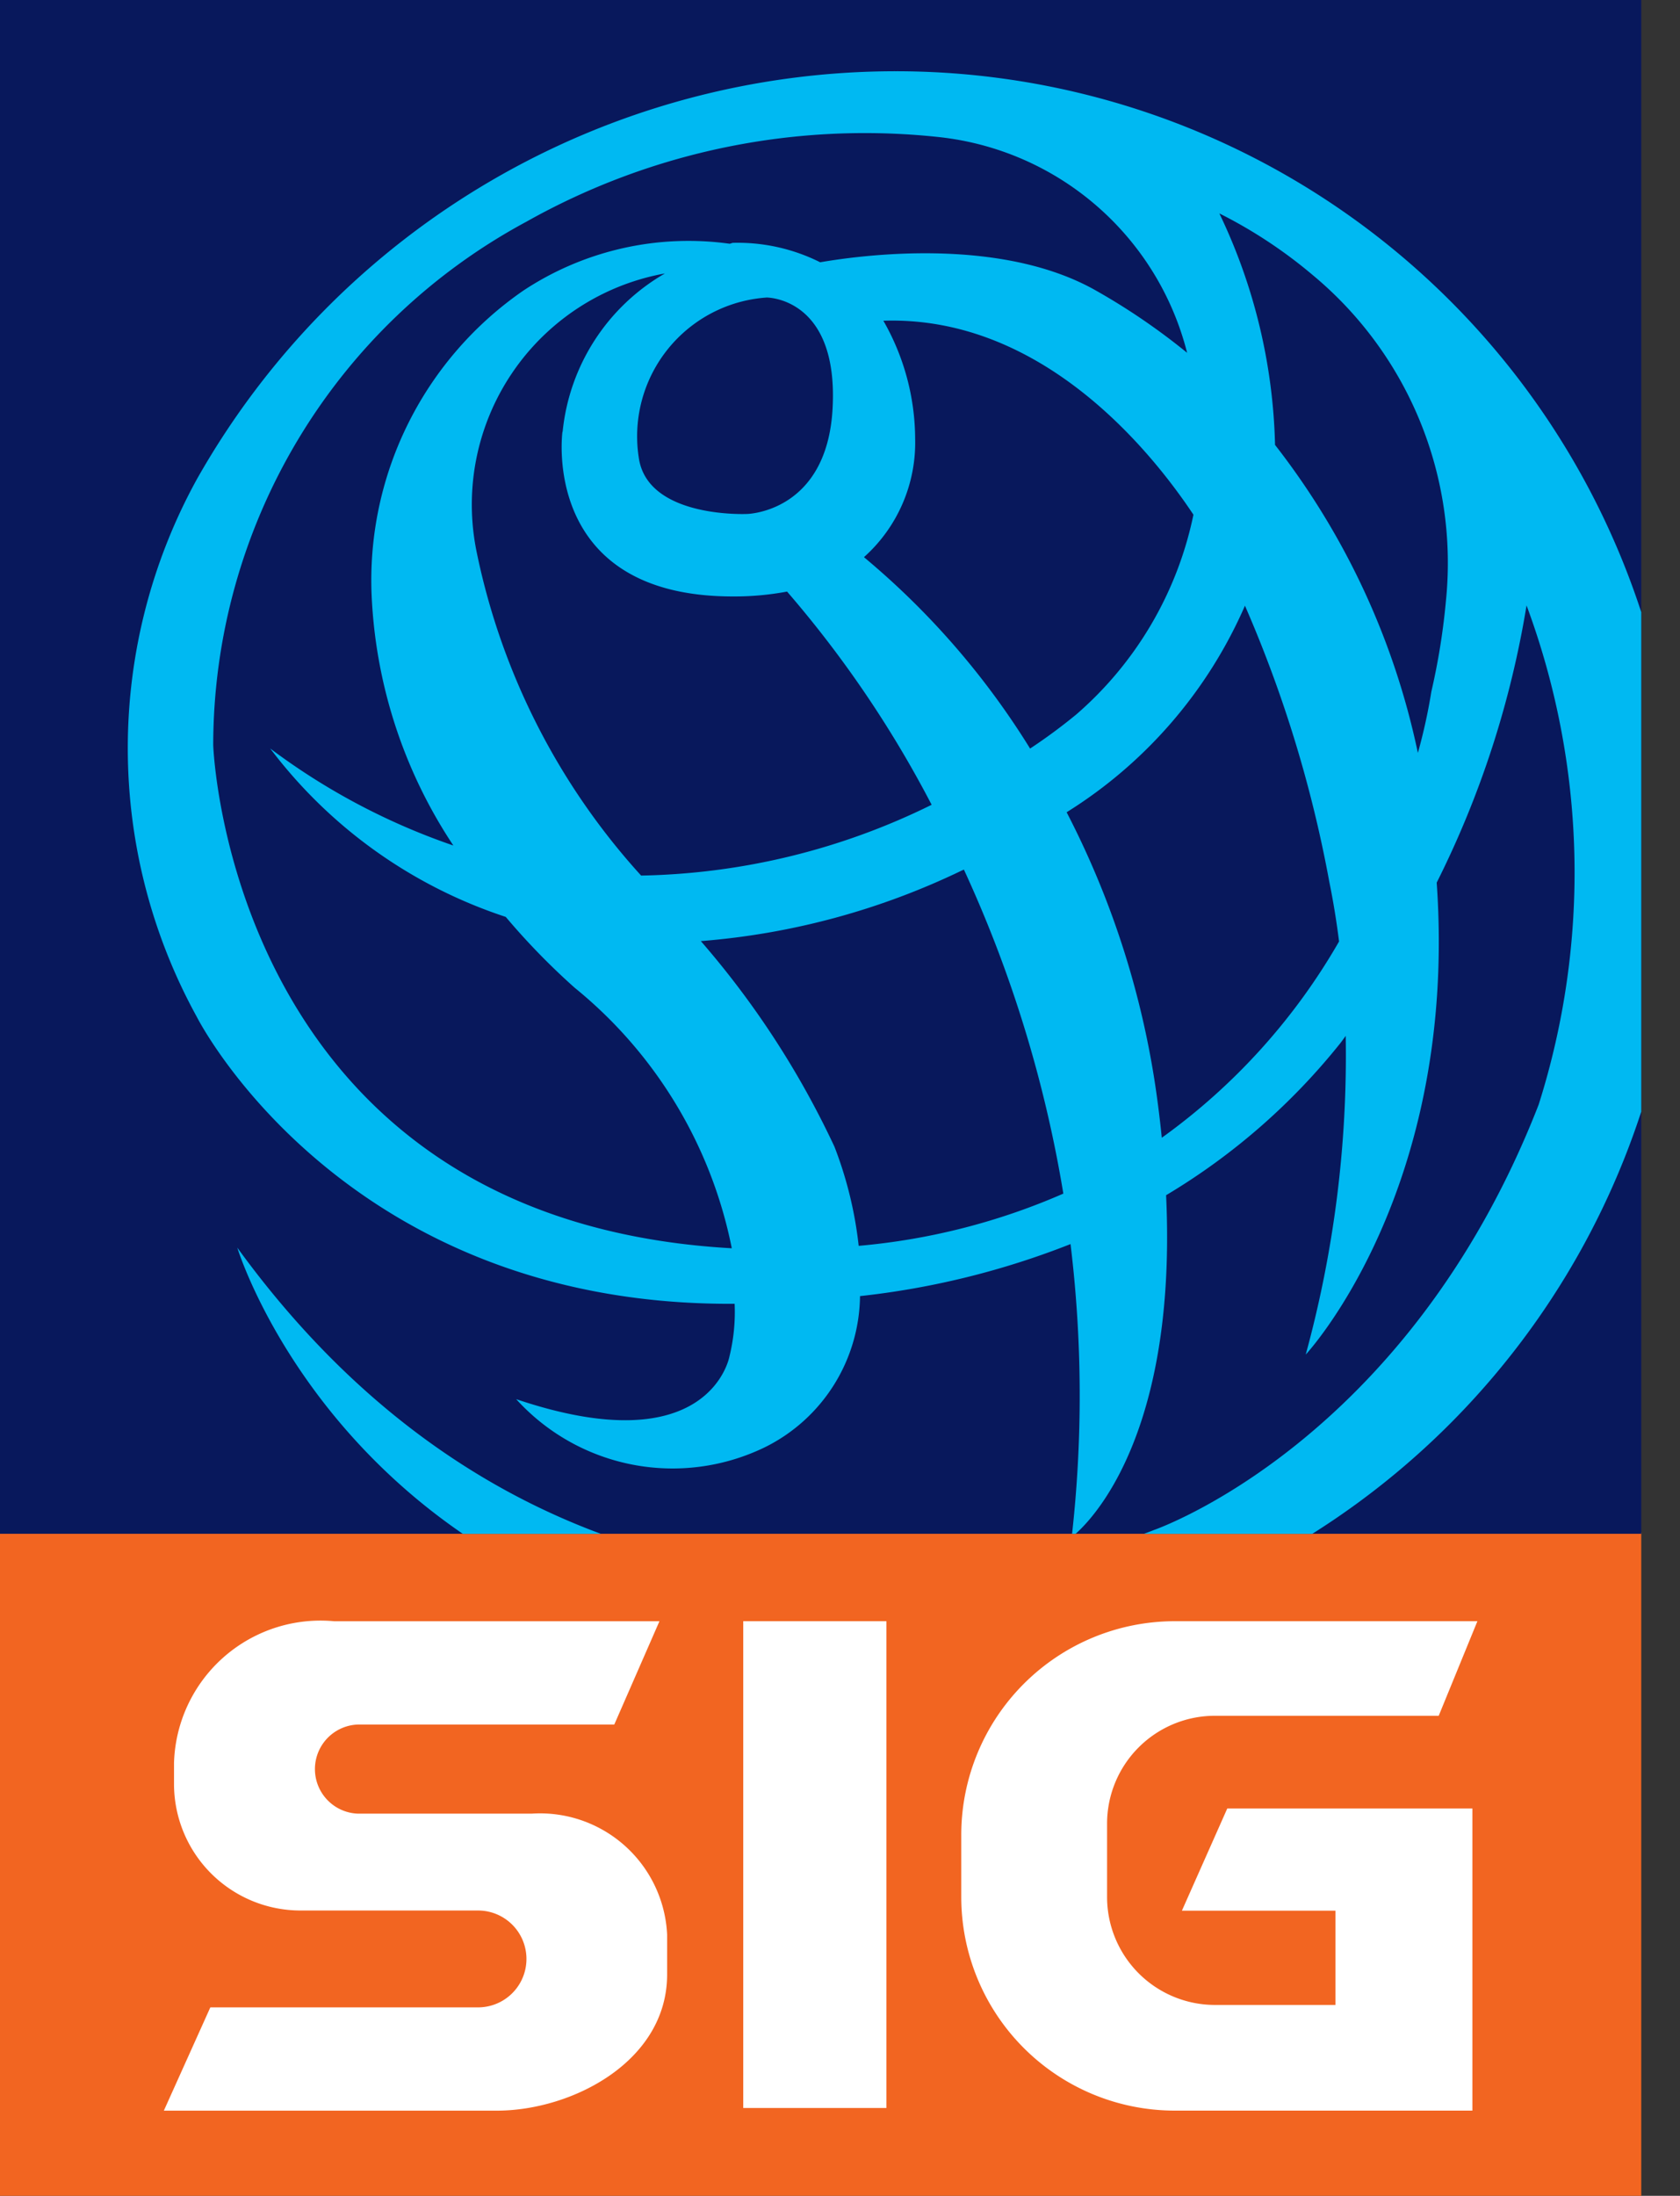 <svg xmlns="http://www.w3.org/2000/svg" xmlns:xlink="http://www.w3.org/1999/xlink" viewBox="0 0 36.686 47.923"><rect x="0" y="0" width="36.686" height="47.923" fill="#333333" stroke="none"/><defs><style>.f0dc6ba3-1c50-4065-9ef4-6288e58b6489{fill:none;}.a9c7134b-4701-4bf4-991d-b52b88601dc2{fill:#f26521;}.adf86d28-fd43-409f-b5b1-0cbedd54333b{fill:#08185c;}.f272d289-553b-4c65-8ffb-f34881e4188e{clip-path:url(#fd764a10-1ee5-4ab7-bd4b-7ad660cdba93);}.a46b4435-afad-4fc9-beef-b3388f41d360{fill:#00b9f2;}.f5c273d9-8939-456a-93d5-474967097715{fill:#fff;}</style><clipPath id="fd764a10-1ee5-4ab7-bd4b-7ad660cdba93"><rect class="f0dc6ba3-1c50-4065-9ef4-6288e58b6489" y="0.001" width="35.84" height="33.474"/></clipPath></defs><title>Asset 1</title><g id="a6a2594c-2647-4096-b0d1-0e6311a85ace" data-name="Layer 2"><g id="bd2f043f-6ad3-490d-8fda-76d251a076b3" data-name="图层 1"><rect class="a9c7134b-4701-4bf4-991d-b52b88601dc2" y="33.443" width="35.84" height="14.48"/><rect class="adf86d28-fd43-409f-b5b1-0cbedd54333b" width="35.84" height="33.474"/><g class="f272d289-553b-4c65-8ffb-f34881e4188e"><path class="a46b4435-afad-4fc9-beef-b3388f41d360" d="M31.578,13.077a14.7,14.7,0,0,1-.322,2.018,11.984,11.984,0,0,1-.294,1.337A16.4,16.4,0,0,0,27.843,9.71a12.315,12.315,0,0,0-1.216-5.052A10.321,10.321,0,0,1,28.662,6a8.163,8.163,0,0,1,2.916,7.079M25.37,24.831c-.025-.246-.054-.5-.088-.755a19.179,19.179,0,0,0-1.99-6.349,10.037,10.037,0,0,0,3.894-4.508,27.549,27.549,0,0,1,1.841,6.021c.089.438.16.875.214,1.307a13.623,13.623,0,0,1-3.871,4.284M18.751,27.19a8.583,8.583,0,0,0-.528-2.161,19.273,19.273,0,0,0-2.919-4.49A16.005,16.005,0,0,0,21,19l.049-.021A27.571,27.571,0,0,1,23.22,26.05a14.261,14.261,0,0,1-4.469,1.14M4.656,16.261A12.985,12.985,0,0,1,11.494,4.839a15.082,15.082,0,0,1,9.013-1.847A6.287,6.287,0,0,1,25.923,7.7a14.253,14.253,0,0,0-1.993-1.36c-2.025-1.147-4.951-.8-6.02-.616A4.021,4.021,0,0,0,16,5.3l-.064.02A6.541,6.541,0,0,0,11.43,6.341a7.683,7.683,0,0,0-3.318,6.576A10.717,10.717,0,0,0,9.9,18.453,14.481,14.481,0,0,1,5.9,16.335a10.588,10.588,0,0,0,5.144,3.676,15.178,15.178,0,0,0,1.506,1.547,9.783,9.783,0,0,1,3.43,5.685C5,26.625,4.656,16.261,4.656,16.261m14.209-4.1a3.353,3.353,0,0,0,1.119-2.586A5.214,5.214,0,0,0,19.29,7c3.426-.112,5.8,2.775,6.771,4.233a7.874,7.874,0,0,1-2.56,4.361,11.982,11.982,0,0,1-1.007.743,17.208,17.208,0,0,0-3.629-4.178m-2.13-5.666s1.58-.015,1.446,2.424c-.124,2.267-1.867,2.3-1.867,2.3s-2.135.1-2.359-1.191a3.036,3.036,0,0,1,2.78-3.532M12.282,9.424S11.794,13.017,16,13.017a6.232,6.232,0,0,0,1.187-.106,24.115,24.115,0,0,1,3.157,4.653A14.924,14.924,0,0,1,14,19.109a14.964,14.964,0,0,1-3.587-7.041,5.125,5.125,0,0,1,4.107-6.1,4.505,4.505,0,0,0-2.234,3.456m7.282-7.869A17.532,17.532,0,0,0,4.3,10.457a12.168,12.168,0,0,0,0,11.74s3.171,6.283,11.686,6.258h.056a4.051,4.051,0,0,1-.112,1.144s-.416,2.369-4.658.937A4.613,4.613,0,0,0,16.7,31.587a3.727,3.727,0,0,0,2.08-3.3,17.76,17.76,0,0,0,4.58-1.129l.017-.007a27.4,27.4,0,0,1,.026,6.394s2.332-1.671,2.061-7.46a14.142,14.142,0,0,0,3.807-3.321s.041-.053.115-.157a24.728,24.728,0,0,1-.873,6.956s3.333-3.571,2.86-10.3a21.041,21.041,0,0,0,1.962-6.05A16.74,16.74,0,0,1,33.6,24.107c-2.884,7.4-8.413,9.289-8.413,9.289S13.235,38.314,5.182,27.23c0,0,2.7,8.887,14.317,8.887A17.188,17.188,0,0,0,36.686,18.676,17.121,17.121,0,0,0,19.564,1.555"/></g><rect class="f5c273d9-8939-456a-93d5-474967097715" x="16.23" y="35.382" width="3.127" height="10.624"/><path class="f5c273d9-8939-456a-93d5-474967097715" d="M3.578,46.064,4.593,43.81h5.846a1.057,1.057,0,0,0,0-2.114H6.558A2.763,2.763,0,0,1,3.8,38.941v-.465a3.2,3.2,0,0,1,3.5-3.093h7.1l-.986,2.254H7.819a.973.973,0,0,0,0,1.945h3.79a2.778,2.778,0,0,1,2.959,2.64v.869c0,1.9-2.077,2.973-3.72,2.973Z"/><path class="f5c273d9-8939-456a-93d5-474967097715" d="M32.262,35.382H25.653a4.664,4.664,0,0,0-4.662,4.664V41.4a4.663,4.663,0,0,0,4.662,4.663h6.5V39.469H26.8L25.809,41.7h3.354v2.057H26.531A2.357,2.357,0,0,1,24.175,41.4V39.8a2.355,2.355,0,0,1,2.356-2.354h4.886Z"/></g></g></svg>